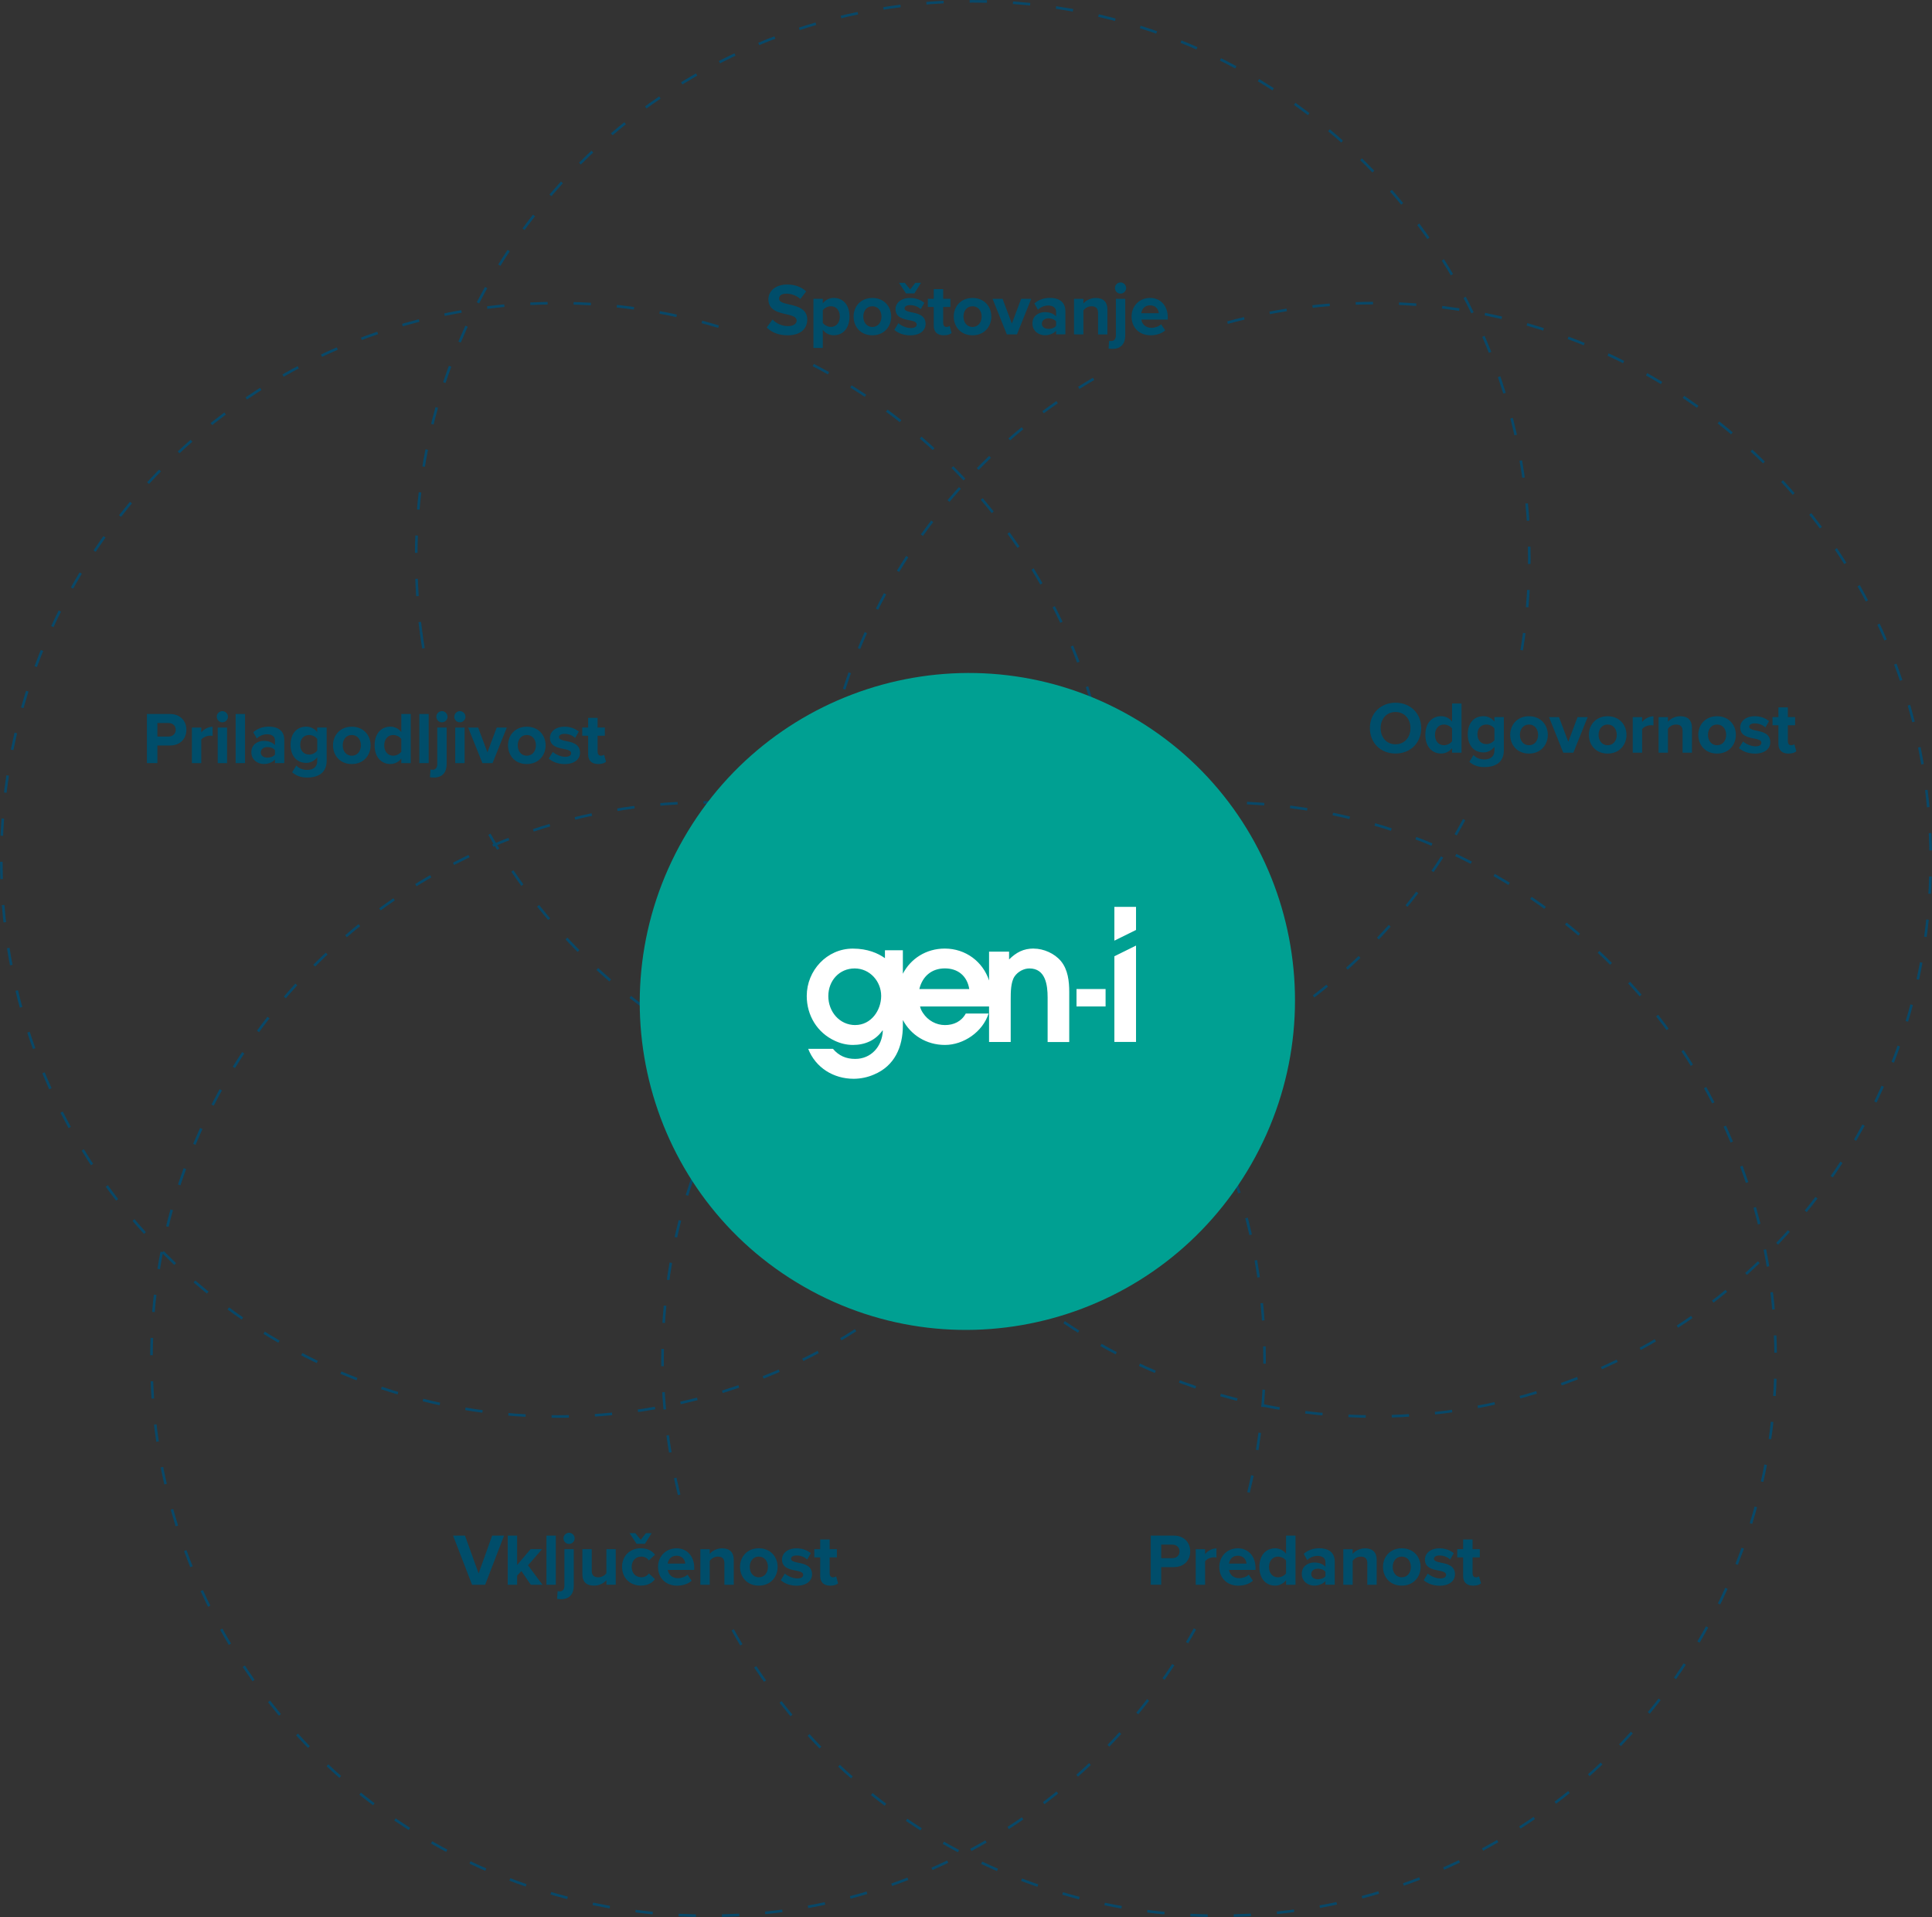 <?xml version="1.0" encoding="UTF-8"?><svg id="a" xmlns="http://www.w3.org/2000/svg" viewBox="0 0 507.7 503.66"><rect x="0" y="0" width="507.7" height="503.66" fill="#333333" stroke="none"/><defs><style>.b{fill:#fff;}.c{fill:none;stroke:#084868;stroke-dasharray:0 0 4.55 6.83;stroke-miterlimit:10;stroke-width:.68px;}.d{fill:#004d6a;}.e{fill:#00a092;}</style></defs><g><path class="c" d="M287.38,99.54c-43.39,25.37-72.54,72.46-72.54,126.35,0,80.78,65.48,146.26,146.26,146.26s146.26-65.48,146.26-146.26-65.48-146.26-146.26-146.26c-15.49,0-30.42,2.41-44.44,6.87"/><path class="c" d="M328.09,392.08c2.76-11.22,4.22-22.95,4.22-35.02,0-80.77-65.48-146.26-146.26-146.26S39.8,276.29,39.8,357.06s65.48,146.26,146.26,146.26c55.05,0,102.99-30.41,127.95-75.35"/><path class="c" d="M188.82,85.82c-13.37-4.02-27.55-6.19-42.22-6.19C65.82,79.63,.34,145.11,.34,225.89s65.48,146.26,146.26,146.26,146.26-65.48,146.26-146.26c0-57.61-33.31-107.44-81.71-131.28"/><path class="c" d="M192.54,428.2c24.99,44.81,72.87,75.12,127.82,75.12,80.78,0,146.26-65.48,146.26-146.26s-65.48-146.26-146.26-146.26-146.26,65.48-146.26,146.26c0,12.62,1.6,24.87,4.6,36.55"/><path class="c" d="M399.88,170.82c1.31-7.88,2-15.97,2-24.23C401.87,65.82,336.39,.34,255.62,.34S109.36,65.82,109.36,146.6c0,6.52,.43,12.93,1.25,19.22"/><path class="c" d="M128.61,219.18c25.21,44.02,72.64,73.68,127.01,73.68s105.18-31.82,129.62-78.46"/><path class="c" d="M110.61,165.82c.44,3.38,1,6.71,1.67,10.01"/></g><g><path class="d" d="M203.01,83.94c.91,.95,2.32,1.74,4.1,1.74,1.51,0,2.24-.72,2.24-1.45,0-.97-1.12-1.3-2.61-1.64-2.11-.48-4.82-1.06-4.82-3.95,0-2.15,1.86-3.89,4.9-3.89,2.05,0,3.75,.62,5.03,1.8l-1.53,2.01c-1.04-.97-2.44-1.41-3.7-1.41s-1.9,.54-1.9,1.32c0,.87,1.08,1.14,2.57,1.49,2.13,.48,4.84,1.12,4.84,3.99,0,2.36-1.68,4.14-5.17,4.14-2.48,0-4.26-.83-5.48-2.05l1.51-2.09Z"/><path class="d" d="M216.22,91.41h-2.46v-12.91h2.46v1.18c.72-.91,1.74-1.41,2.88-1.41,2.4,0,4.14,1.78,4.14,4.89s-1.74,4.92-4.14,4.92c-1.1,0-2.13-.46-2.88-1.43v4.76Zm2.11-10.95c-.79,0-1.7,.46-2.11,1.06v3.31c.41,.58,1.32,1.06,2.11,1.06,1.41,0,2.36-1.1,2.36-2.73s-.95-2.71-2.36-2.71Z"/><path class="d" d="M224.31,83.17c0-2.65,1.86-4.89,4.93-4.89s4.95,2.24,4.95,4.89-1.86,4.92-4.95,4.92-4.93-2.24-4.93-4.92Zm7.33,0c0-1.45-.87-2.71-2.4-2.71s-2.38,1.26-2.38,2.71,.85,2.73,2.38,2.73,2.4-1.26,2.4-2.73Z"/><path class="d" d="M236.09,84.91c.68,.64,2.07,1.28,3.23,1.28,1.06,0,1.57-.37,1.57-.95,0-.66-.81-.89-1.88-1.1-1.61-.31-3.68-.7-3.68-2.92,0-1.57,1.37-2.94,3.83-2.94,1.59,0,2.84,.54,3.75,1.28l-.97,1.68c-.56-.6-1.62-1.08-2.77-1.08-.89,0-1.47,.33-1.47,.87,0,.58,.74,.79,1.78,1.01,1.61,.31,3.75,.74,3.75,3.06,0,1.72-1.45,3-4.04,3-1.63,0-3.19-.54-4.18-1.45l1.06-1.72Zm1.99-7.82l-1.84-2.79h1.51l1.43,1.74,1.35-1.74h1.51l-1.76,2.79h-2.21Z"/><path class="d" d="M245.37,85.53v-4.88h-1.55v-2.15h1.55v-2.55h2.48v2.55h1.9v2.15h-1.9v4.22c0,.58,.31,1.03,.85,1.03,.37,0,.72-.14,.85-.27l.52,1.86c-.37,.33-1.03,.6-2.05,.6-1.72,0-2.65-.89-2.65-2.55Z"/><path class="d" d="M250.63,83.17c0-2.65,1.86-4.89,4.93-4.89s4.95,2.24,4.95,4.89-1.86,4.92-4.95,4.92-4.93-2.24-4.93-4.92Zm7.33,0c0-1.45-.87-2.71-2.4-2.71s-2.38,1.26-2.38,2.71,.85,2.73,2.38,2.73,2.4-1.26,2.4-2.73Z"/><path class="d" d="M264.58,87.85l-3.75-9.34h2.63l2.44,6.5,2.44-6.5h2.65l-3.75,9.34h-2.65Z"/><path class="d" d="M277.52,87.85v-.97c-.64,.75-1.74,1.2-2.96,1.2-1.49,0-3.25-1.01-3.25-3.1s1.76-2.98,3.25-2.98c1.24,0,2.34,.39,2.96,1.14v-1.3c0-.95-.81-1.57-2.05-1.57-1.01,0-1.94,.37-2.73,1.1l-.93-1.64c1.14-1.01,2.61-1.47,4.08-1.47,2.13,0,4.08,.85,4.08,3.54v6.04h-2.46Zm0-3.41c-.41-.54-1.18-.81-1.97-.81-.97,0-1.76,.52-1.76,1.41s.79,1.37,1.76,1.37c.79,0,1.57-.27,1.97-.81v-1.16Z"/><path class="d" d="M288.55,87.85v-5.65c0-1.3-.68-1.74-1.72-1.74-.97,0-1.72,.54-2.13,1.1v6.29h-2.46v-9.34h2.46v1.22c.6-.72,1.74-1.45,3.27-1.45,2.05,0,3.04,1.16,3.04,2.98v6.6h-2.46Z"/><path class="d" d="M295.7,78.51v9.6c0,2.13-1.08,3.54-3.33,3.54-.45,0-.77-.04-1.06-.1l.15-2.01c.16,.04,.39,.06,.54,.06,.72,0,1.24-.45,1.24-1.49v-9.6h2.46Zm-2.71-2.84c0-.81,.68-1.47,1.47-1.47s1.47,.66,1.47,1.47-.66,1.47-1.47,1.47-1.47-.66-1.47-1.47Z"/><path class="d" d="M302.2,78.27c2.79,0,4.68,2.09,4.68,5.15v.54h-6.95c.16,1.18,1.1,2.17,2.69,2.17,.87,0,1.9-.35,2.5-.93l1.08,1.59c-.95,.87-2.4,1.3-3.85,1.3-2.84,0-4.99-1.92-4.99-4.92,0-2.71,1.99-4.89,4.84-4.89Zm-2.3,4.02h4.61c-.06-.89-.68-2.07-2.3-2.07-1.53,0-2.19,1.14-2.3,2.07Z"/></g><g><path class="d" d="M366.72,184.62c3.91,0,6.75,2.79,6.75,6.67s-2.84,6.68-6.75,6.68-6.73-2.79-6.73-6.68,2.84-6.67,6.73-6.67Zm0,2.44c-2.38,0-3.91,1.82-3.91,4.24s1.53,4.24,3.91,4.24,3.93-1.84,3.93-4.24-1.55-4.24-3.93-4.24Z"/><path class="d" d="M381.58,197.74v-1.18c-.74,.91-1.76,1.41-2.88,1.41-2.36,0-4.14-1.78-4.14-4.9s1.76-4.91,4.14-4.91c1.1,0,2.15,.48,2.88,1.43v-4.76h2.48v12.91h-2.48Zm0-6.33c-.43-.62-1.3-1.06-2.13-1.06-1.39,0-2.36,1.1-2.36,2.73s.97,2.71,2.36,2.71c.83,0,1.7-.45,2.13-1.06v-3.31Z"/><path class="d" d="M387.22,198.36c.75,.83,1.74,1.16,2.92,1.16s2.57-.52,2.57-2.36v-.95c-.74,.93-1.74,1.47-2.88,1.47-2.34,0-4.12-1.64-4.12-4.76s1.76-4.76,4.12-4.76c1.12,0,2.13,.48,2.88,1.43v-1.2h2.48v8.71c0,3.56-2.75,4.43-5.05,4.43-1.61,0-2.86-.37-4.02-1.39l1.1-1.78Zm5.5-6.95c-.41-.62-1.3-1.06-2.11-1.06-1.39,0-2.36,.97-2.36,2.57s.97,2.57,2.36,2.57c.81,0,1.7-.46,2.11-1.06v-3.02Z"/><path class="d" d="M396.86,193.06c0-2.65,1.86-4.89,4.93-4.89s4.95,2.24,4.95,4.89-1.86,4.92-4.95,4.92-4.93-2.25-4.93-4.92Zm7.33,0c0-1.45-.87-2.71-2.4-2.71s-2.38,1.26-2.38,2.71,.85,2.73,2.38,2.73,2.4-1.26,2.4-2.73Z"/><path class="d" d="M410.8,197.74l-3.75-9.34h2.63l2.44,6.5,2.44-6.5h2.65l-3.75,9.34h-2.65Z"/><path class="d" d="M417.53,193.06c0-2.65,1.86-4.89,4.93-4.89s4.95,2.24,4.95,4.89-1.86,4.92-4.95,4.92-4.93-2.25-4.93-4.92Zm7.33,0c0-1.45-.87-2.71-2.4-2.71s-2.38,1.26-2.38,2.71,.85,2.73,2.38,2.73,2.4-1.26,2.4-2.73Z"/><path class="d" d="M429.06,197.74v-9.34h2.46v1.28c.66-.83,1.82-1.49,2.98-1.49v2.4c-.17-.04-.41-.06-.68-.06-.81,0-1.9,.45-2.3,1.04v6.17h-2.46Z"/><path class="d" d="M442.16,197.74v-5.65c0-1.3-.68-1.74-1.72-1.74-.97,0-1.72,.54-2.13,1.1v6.29h-2.46v-9.34h2.46v1.22c.6-.72,1.74-1.45,3.27-1.45,2.05,0,3.04,1.16,3.04,2.98v6.6h-2.46Z"/><path class="d" d="M446.28,193.06c0-2.65,1.86-4.89,4.93-4.89s4.95,2.24,4.95,4.89-1.86,4.92-4.95,4.92-4.93-2.25-4.93-4.92Zm7.33,0c0-1.45-.87-2.71-2.4-2.71s-2.38,1.26-2.38,2.71,.85,2.73,2.38,2.73,2.4-1.26,2.4-2.73Z"/><path class="d" d="M458.06,194.8c.68,.64,2.07,1.28,3.23,1.28,1.06,0,1.57-.37,1.57-.95,0-.66-.81-.89-1.88-1.1-1.61-.31-3.68-.7-3.68-2.92,0-1.57,1.37-2.94,3.83-2.94,1.59,0,2.84,.54,3.75,1.28l-.97,1.68c-.56-.6-1.62-1.08-2.77-1.08-.89,0-1.47,.33-1.47,.87,0,.58,.74,.79,1.78,1.01,1.61,.31,3.75,.74,3.75,3.06,0,1.72-1.45,3-4.04,3-1.63,0-3.19-.54-4.18-1.45l1.06-1.72Z"/><path class="d" d="M467.34,195.42v-4.88h-1.55v-2.15h1.55v-2.55h2.48v2.55h1.9v2.15h-1.9v4.22c0,.58,.31,1.03,.85,1.03,.37,0,.72-.14,.85-.27l.52,1.86c-.37,.33-1.03,.6-2.05,.6-1.72,0-2.65-.89-2.65-2.55Z"/></g><g><path class="d" d="M124.05,416.35l-4.99-12.91h3.13l3.58,9.93,3.56-9.93h3.13l-4.97,12.91h-3.44Z"/><path class="d" d="M139.49,416.35l-2.48-3.6-1.12,1.2v2.4h-2.46v-12.91h2.46v7.72l3.54-4.16h3.02l-3.7,4.24,3.81,5.11h-3.08Z"/><path class="d" d="M143.6,416.35v-12.91h2.46v12.91h-2.46Z"/><path class="d" d="M150.78,407v9.6c0,2.13-1.08,3.54-3.33,3.54-.45,0-.77-.04-1.06-.1l.15-2.01c.16,.04,.39,.06,.54,.06,.72,0,1.24-.45,1.24-1.49v-9.6h2.46Zm-2.71-2.84c0-.81,.68-1.47,1.47-1.47s1.47,.66,1.47,1.47-.66,1.47-1.47,1.47-1.47-.66-1.47-1.47Z"/><path class="d" d="M159.35,416.35v-1.18c-.64,.72-1.76,1.41-3.29,1.41-2.05,0-3.02-1.12-3.02-2.94v-6.64h2.46v5.67c0,1.3,.68,1.72,1.72,1.72,.95,0,1.7-.52,2.13-1.06v-6.33h2.46v9.34h-2.46Z"/><path class="d" d="M168.42,406.77c1.92,0,3.08,.83,3.7,1.7l-1.61,1.49c-.45-.64-1.12-1.01-1.97-1.01-1.49,0-2.54,1.08-2.54,2.71s1.04,2.73,2.54,2.73c.85,0,1.53-.39,1.97-1.01l1.61,1.49c-.62,.87-1.78,1.7-3.7,1.7-2.88,0-4.95-2.03-4.95-4.92s2.07-4.89,4.95-4.89Zm-1.14-1.18l-1.84-2.79h1.51l1.43,1.74,1.35-1.74h1.51l-1.76,2.79h-2.21Z"/><path class="d" d="M177.76,406.77c2.79,0,4.68,2.09,4.68,5.15v.54h-6.95c.16,1.18,1.1,2.17,2.69,2.17,.87,0,1.9-.35,2.5-.93l1.08,1.59c-.95,.87-2.4,1.3-3.85,1.3-2.84,0-4.99-1.92-4.99-4.92,0-2.71,1.99-4.89,4.84-4.89Zm-2.3,4.02h4.61c-.06-.89-.68-2.07-2.3-2.07-1.53,0-2.19,1.14-2.3,2.07Z"/><path class="d" d="M190.36,416.35v-5.65c0-1.3-.68-1.74-1.72-1.74-.97,0-1.72,.54-2.13,1.1v6.29h-2.46v-9.34h2.46v1.22c.6-.72,1.74-1.45,3.27-1.45,2.05,0,3.04,1.16,3.04,2.98v6.6h-2.46Z"/><path class="d" d="M194.47,411.66c0-2.65,1.86-4.89,4.93-4.89s4.95,2.24,4.95,4.89-1.86,4.92-4.95,4.92-4.93-2.25-4.93-4.92Zm7.33,0c0-1.45-.87-2.71-2.4-2.71s-2.38,1.26-2.38,2.71,.85,2.73,2.38,2.73,2.4-1.26,2.4-2.73Z"/><path class="d" d="M206.26,413.41c.68,.64,2.07,1.28,3.23,1.28,1.06,0,1.57-.37,1.57-.95,0-.66-.81-.89-1.88-1.1-1.61-.31-3.68-.7-3.68-2.92,0-1.57,1.37-2.94,3.83-2.94,1.59,0,2.84,.54,3.75,1.28l-.97,1.68c-.56-.6-1.62-1.08-2.77-1.08-.89,0-1.47,.33-1.47,.87,0,.58,.74,.79,1.78,1.01,1.61,.31,3.75,.74,3.75,3.06,0,1.72-1.45,3-4.04,3-1.63,0-3.19-.54-4.18-1.45l1.06-1.72Z"/><path class="d" d="M215.54,414.03v-4.88h-1.55v-2.15h1.55v-2.55h2.48v2.55h1.9v2.15h-1.9v4.22c0,.58,.31,1.03,.85,1.03,.37,0,.72-.14,.85-.27l.52,1.86c-.37,.33-1.03,.6-2.05,.6-1.72,0-2.65-.89-2.65-2.55Z"/></g><g><path class="d" d="M302.4,416.35v-12.91h6.04c2.81,0,4.33,1.9,4.33,4.16s-1.55,4.12-4.33,4.12h-3.29v4.62h-2.75Zm5.67-10.54h-2.92v3.56h2.92c1.08,0,1.9-.7,1.9-1.78s-.81-1.78-1.9-1.78Z"/><path class="d" d="M314.22,416.35v-9.34h2.46v1.28c.66-.83,1.82-1.49,2.98-1.49v2.4c-.17-.04-.41-.06-.68-.06-.81,0-1.9,.45-2.3,1.04v6.17h-2.46Z"/><path class="d" d="M325.25,406.77c2.79,0,4.68,2.09,4.68,5.15v.54h-6.95c.16,1.18,1.1,2.17,2.69,2.17,.87,0,1.9-.35,2.5-.93l1.08,1.59c-.95,.87-2.4,1.3-3.85,1.3-2.84,0-4.99-1.92-4.99-4.92,0-2.71,1.99-4.89,4.84-4.89Zm-2.3,4.02h4.61c-.06-.89-.68-2.07-2.3-2.07-1.53,0-2.19,1.14-2.3,2.07Z"/><path class="d" d="M337.96,416.35v-1.18c-.74,.91-1.76,1.41-2.88,1.41-2.36,0-4.14-1.78-4.14-4.9s1.76-4.91,4.14-4.91c1.1,0,2.15,.48,2.88,1.43v-4.76h2.48v12.91h-2.48Zm0-6.33c-.43-.62-1.3-1.06-2.13-1.06-1.39,0-2.36,1.1-2.36,2.73s.97,2.71,2.36,2.71c.83,0,1.7-.45,2.13-1.06v-3.31Z"/><path class="d" d="M348.3,416.35v-.97c-.64,.75-1.74,1.2-2.96,1.2-1.49,0-3.25-1.01-3.25-3.1s1.76-2.98,3.25-2.98c1.24,0,2.34,.39,2.96,1.14v-1.3c0-.95-.81-1.57-2.05-1.57-1.01,0-1.94,.37-2.73,1.1l-.93-1.64c1.14-1.01,2.61-1.47,4.08-1.47,2.13,0,4.08,.85,4.08,3.54v6.04h-2.46Zm0-3.41c-.41-.54-1.18-.81-1.97-.81-.97,0-1.76,.52-1.76,1.41s.79,1.37,1.76,1.37c.79,0,1.57-.27,1.97-.81v-1.16Z"/><path class="d" d="M359.31,416.35v-5.65c0-1.3-.68-1.74-1.72-1.74-.97,0-1.72,.54-2.13,1.1v6.29h-2.46v-9.34h2.46v1.22c.6-.72,1.74-1.45,3.27-1.45,2.05,0,3.04,1.16,3.04,2.98v6.6h-2.46Z"/><path class="d" d="M363.43,411.66c0-2.65,1.86-4.89,4.93-4.89s4.95,2.24,4.95,4.89-1.86,4.92-4.95,4.92-4.93-2.25-4.93-4.92Zm7.33,0c0-1.45-.87-2.71-2.4-2.71s-2.38,1.26-2.38,2.71,.85,2.73,2.38,2.73,2.4-1.26,2.4-2.73Z"/><path class="d" d="M375.21,413.41c.68,.64,2.07,1.28,3.23,1.28,1.06,0,1.57-.37,1.57-.95,0-.66-.81-.89-1.88-1.1-1.61-.31-3.68-.7-3.68-2.92,0-1.57,1.37-2.94,3.83-2.94,1.59,0,2.84,.54,3.75,1.28l-.97,1.68c-.56-.6-1.62-1.08-2.77-1.08-.89,0-1.47,.33-1.47,.87,0,.58,.74,.79,1.78,1.01,1.61,.31,3.75,.74,3.75,3.06,0,1.72-1.45,3-4.04,3-1.63,0-3.19-.54-4.18-1.45l1.06-1.72Z"/><path class="d" d="M384.49,414.03v-4.88h-1.55v-2.15h1.55v-2.55h2.48v2.55h1.9v2.15h-1.9v4.22c0,.58,.31,1.03,.85,1.03,.37,0,.72-.14,.85-.27l.52,1.86c-.37,.33-1.03,.6-2.05,.6-1.72,0-2.65-.89-2.65-2.55Z"/></g><g><path class="d" d="M38.61,200.49v-12.91h6.04c2.81,0,4.33,1.9,4.33,4.16s-1.55,4.12-4.33,4.12h-3.29v4.62h-2.75Zm5.67-10.54h-2.92v3.56h2.92c1.08,0,1.9-.7,1.9-1.78s-.81-1.78-1.9-1.78Z"/><path class="d" d="M50.43,200.49v-9.34h2.46v1.28c.66-.83,1.82-1.49,2.98-1.49v2.4c-.17-.04-.41-.06-.68-.06-.81,0-1.9,.45-2.3,1.04v6.17h-2.46Z"/><path class="d" d="M56.96,188.3c0-.81,.68-1.47,1.47-1.47s1.47,.66,1.47,1.47-.66,1.47-1.47,1.47-1.47-.66-1.47-1.47Zm.25,12.19v-9.34h2.46v9.34h-2.46Z"/><path class="d" d="M61.93,200.49v-12.91h2.46v12.91h-2.46Z"/><path class="d" d="M72.26,200.49v-.97c-.64,.75-1.74,1.2-2.96,1.2-1.49,0-3.25-1.01-3.25-3.1s1.76-2.98,3.25-2.98c1.24,0,2.34,.39,2.96,1.14v-1.3c0-.95-.81-1.57-2.05-1.57-1.01,0-1.94,.37-2.73,1.1l-.93-1.64c1.14-1.01,2.61-1.47,4.08-1.47,2.13,0,4.08,.85,4.08,3.54v6.04h-2.46Zm0-3.41c-.41-.54-1.18-.81-1.97-.81-.97,0-1.76,.52-1.76,1.41s.79,1.37,1.76,1.37c.79,0,1.57-.27,1.97-.81v-1.16Z"/><path class="d" d="M77.87,201.11c.75,.83,1.74,1.16,2.92,1.16s2.57-.52,2.57-2.36v-.95c-.74,.93-1.74,1.47-2.88,1.47-2.34,0-4.12-1.65-4.12-4.76s1.76-4.76,4.12-4.76c1.12,0,2.13,.48,2.88,1.43v-1.2h2.48v8.71c0,3.56-2.75,4.43-5.05,4.43-1.61,0-2.86-.37-4.02-1.39l1.1-1.78Zm5.5-6.95c-.41-.62-1.3-1.06-2.11-1.06-1.39,0-2.36,.97-2.36,2.57s.97,2.57,2.36,2.57c.81,0,1.7-.46,2.11-1.06v-3.02Z"/><path class="d" d="M87.51,195.81c0-2.65,1.86-4.89,4.93-4.89s4.95,2.24,4.95,4.89-1.86,4.92-4.95,4.92-4.93-2.24-4.93-4.92Zm7.33,0c0-1.45-.87-2.71-2.4-2.71s-2.38,1.26-2.38,2.71,.85,2.73,2.38,2.73,2.4-1.26,2.4-2.73Z"/><path class="d" d="M105.46,200.49v-1.18c-.74,.91-1.76,1.41-2.88,1.41-2.36,0-4.14-1.78-4.14-4.9s1.76-4.91,4.14-4.91c1.1,0,2.15,.48,2.88,1.43v-4.76h2.48v12.91h-2.48Zm0-6.33c-.43-.62-1.3-1.06-2.13-1.06-1.39,0-2.36,1.1-2.36,2.73s.97,2.71,2.36,2.71c.83,0,1.7-.45,2.13-1.06v-3.31Z"/><path class="d" d="M110.19,200.49v-12.91h2.46v12.91h-2.46Z"/><path class="d" d="M117.37,191.14v9.6c0,2.13-1.08,3.54-3.33,3.54-.45,0-.77-.04-1.06-.1l.15-2.01c.16,.04,.39,.06,.54,.06,.72,0,1.24-.45,1.24-1.49v-9.6h2.46Zm-2.71-2.84c0-.81,.68-1.47,1.47-1.47s1.47,.66,1.47,1.47-.66,1.47-1.47,1.47-1.47-.66-1.47-1.47Z"/><path class="d" d="M119.38,188.3c0-.81,.68-1.47,1.47-1.47s1.47,.66,1.47,1.47-.66,1.47-1.47,1.47-1.47-.66-1.47-1.47Zm.25,12.19v-9.34h2.46v9.34h-2.46Z"/><path class="d" d="M126.77,200.49l-3.75-9.34h2.63l2.44,6.5,2.44-6.5h2.65l-3.75,9.34h-2.65Z"/><path class="d" d="M133.5,195.81c0-2.65,1.86-4.89,4.93-4.89s4.95,2.24,4.95,4.89-1.86,4.92-4.95,4.92-4.93-2.24-4.93-4.92Zm7.33,0c0-1.45-.87-2.71-2.4-2.71s-2.38,1.26-2.38,2.71,.85,2.73,2.38,2.73,2.4-1.26,2.4-2.73Z"/><path class="d" d="M145.28,197.55c.68,.64,2.07,1.28,3.23,1.28,1.06,0,1.57-.37,1.57-.95,0-.66-.81-.89-1.88-1.1-1.61-.31-3.68-.7-3.68-2.92,0-1.57,1.37-2.94,3.83-2.94,1.59,0,2.84,.54,3.75,1.28l-.97,1.68c-.56-.6-1.62-1.08-2.77-1.08-.89,0-1.47,.33-1.47,.87,0,.58,.74,.79,1.78,1.01,1.61,.31,3.75,.74,3.75,3.06,0,1.72-1.45,3-4.04,3-1.63,0-3.19-.54-4.18-1.45l1.06-1.72Z"/><path class="d" d="M154.56,198.17v-4.88h-1.55v-2.15h1.55v-2.55h2.48v2.55h1.9v2.15h-1.9v4.22c0,.58,.31,1.03,.85,1.03,.37,0,.72-.14,.85-.27l.52,1.86c-.37,.33-1.03,.6-2.05,.6-1.72,0-2.65-.89-2.65-2.55Z"/></g><g><path class="e" d="M328.8,305.88c23.73-41.39,9.58-94.09-31.62-117.71-41.2-23.62-93.83-9.22-117.56,32.16-23.73,41.39-9.58,94.09,31.62,117.71,41.2,23.62,93.83,9.22,117.56-32.16"/><path class="b" d="M271.67,249.2c-2.74,0-4.62,1.02-6.5,2.87v-2.05h-5.26v7.58c-1.6-4.9-6.11-8.39-11.63-8.39-4.92,0-8.97,2.66-11.02,6.61v-6.17h-4.71v2.08c-1.8-1.28-4.54-2.51-8.45-2.51-6.8,0-12.1,5.77-12.1,12.44,0,5.09,2.73,9.66,7.43,11.8,1.45,.68,3.08,1.07,4.7,1.07,3.17,0,5.94-1.2,7.78-3.81l.09,.08c-.21,4.11-3.04,7.4-7.27,7.4-2.39,0-4.27-.81-5.85-2.65h-6.5c1.93,4.96,6.67,7.87,11.93,7.87,1.8,0,3.68-.38,5.34-1.11,5.43-2.26,7.61-7.22,7.61-12.91v-1.42c2.08,3.93,6.17,6.55,11.06,6.55s9.92-3.42,11.46-8.25h-5.99c-1.15,2.09-3.16,3.03-5.47,3.03s-4.49-1.2-5.77-3.17c-.34-.51-.64-1.07-.77-1.71h18.13v9.32h5.69v-11.29c0-1.75,0-4.44,1.02-5.94,.86-1.24,2.4-2.09,3.89-2.09,4.23,0,4.79,4.32,4.79,7.61v11.72h5.68v-13.17c0-2.78-.34-5.86-2.18-8.08-1.67-2.01-4.53-3.29-7.14-3.29m-46.89,20.09c-4.19,0-7.1-3.55-7.1-7.61s2.9-7.27,6.92-7.27,6.97,3.42,6.97,7.22-2.65,7.65-6.8,7.65m16.83-9.45c.81-3.37,3.25-5.43,6.71-5.43s5.86,2.01,6.41,5.43h-13.12Z"/><polygon class="b" points="292.84 238.26 292.84 247.13 298.53 244.32 298.53 238.26 292.84 238.26"/><polygon class="b" points="292.84 273.74 298.53 273.74 298.53 248.42 292.84 251.23 292.84 273.74"/><rect class="b" x="282.89" y="259.84" width="7.64" height="4.58"/></g></svg>